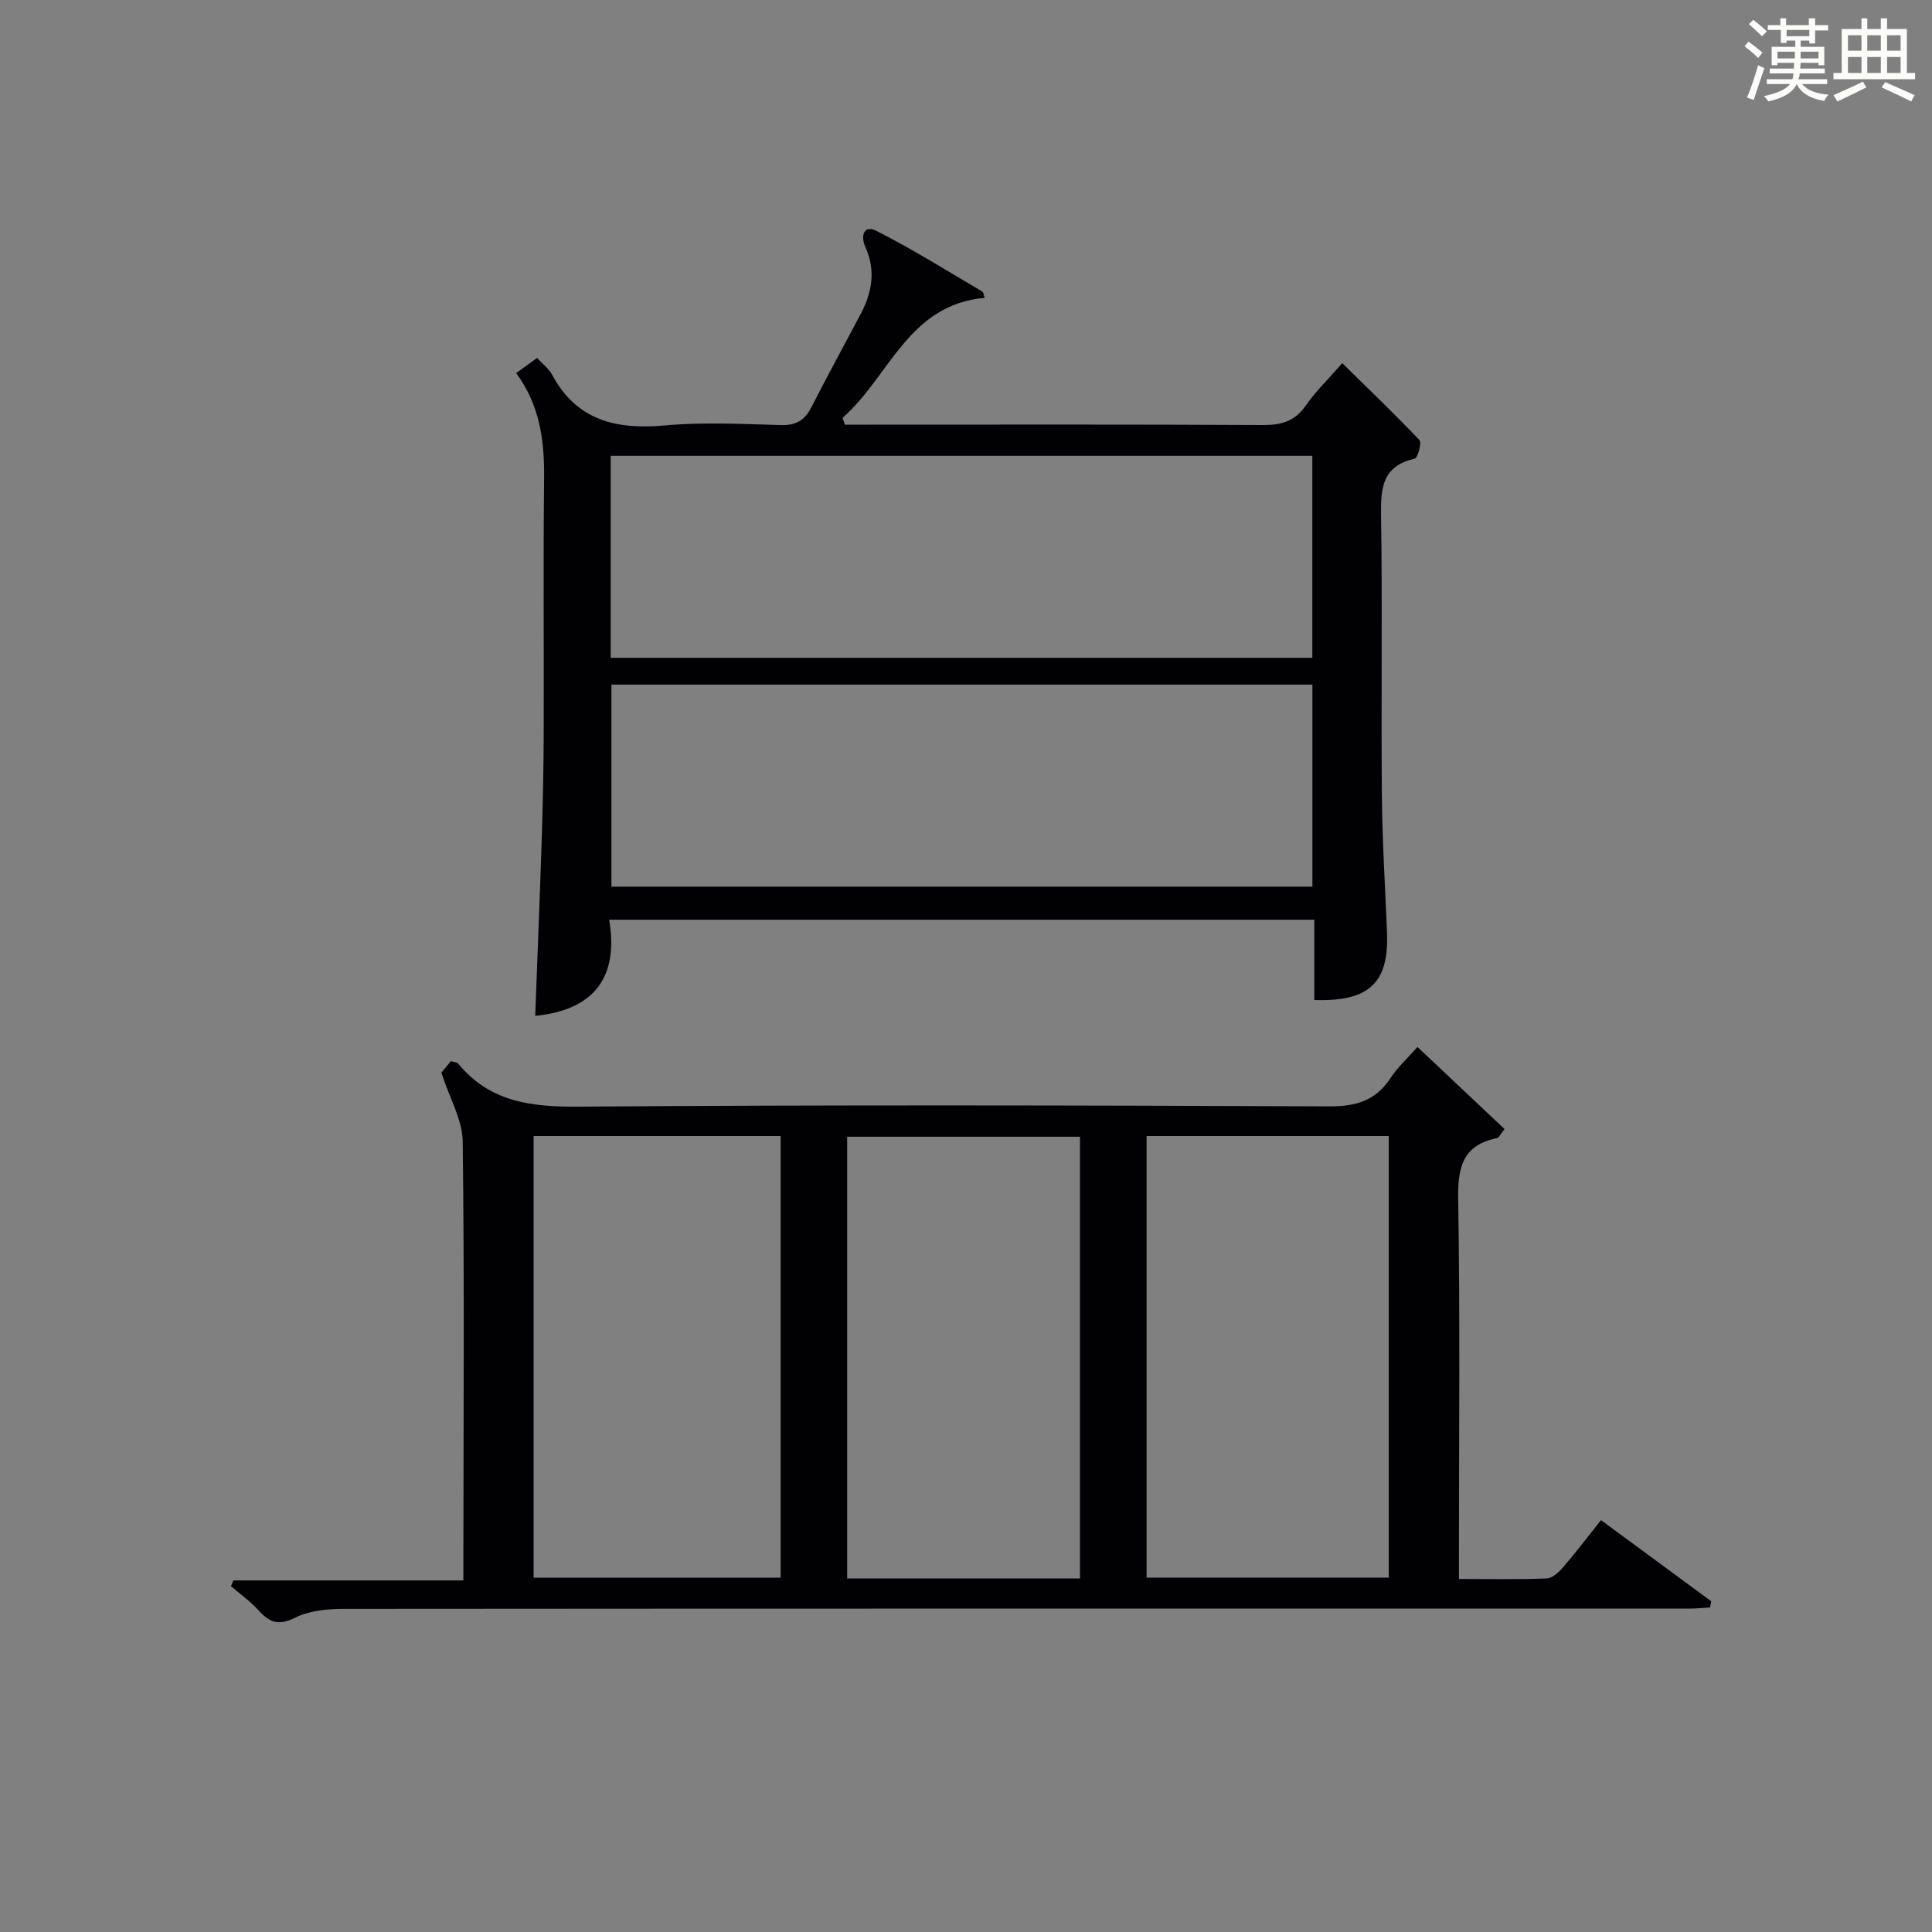 <?xml version="1.0" encoding="utf-8"?>
<svg version="1.1" id="漢_ZDIC_典" xmlns="http://www.w3.org/2000/svg" xmlns:xlink="http://www.w3.org/1999/xlink" x="0px" y="0px"
	 viewBox="0 0 400 400" style="enable-background:new 0 0 400 400;" xml:space="preserve">
<rect x="0" y="0" width="400" height="400" fill="#808080" stroke="none"/>
<style type="text/css">
	.st1{fill:#010104;}
	.st0{fill:#fbfcfa;}
</style>
<g>
	<path class="st0" d="M361.2,9.6l0.8-1c0.9,0.7,1.9,1.4,2.9,2.3L364,12C363,11,362,10.2,361.2,9.6z M361.7,20.2
		c0.9-2.1,1.6-4.3,2.3-6.7c0.4,0.2,0.8,0.4,1.3,0.6c-0.7,2.1-1.5,4.3-2.2,6.6L361.7,20.2z M362.1,5l0.9-0.9c1,0.8,2,1.6,2.8,2.4
		l-1,1C363.9,6.6,363,5.8,362.1,5z M374.6,3.8h1.2v1.4h2.7v1.1h-2.7v2.7h-1.2V8.4h-1.8v1.3h4.9v3.8h-1.2v-0.5h-3.7
		c0,0.4-0.1,0.9-0.1,1.2h5.1v1h-5.2c0,0.5-0.1,0.9-0.3,1.2h6v1h-5.2c1.1,1.3,2.9,2,5.5,2.2c-0.4,0.4-0.7,0.8-0.9,1.3
		c-2.9-0.5-4.8-1.6-5.7-3.5H372c-0.8,1.7-2.7,2.9-5.9,3.6c-0.2-0.4-0.6-0.8-0.9-1.1c2.8-0.6,4.6-1.4,5.4-2.5h-4.8v-1h5.3
		c0.1-0.3,0.2-0.7,0.2-1.2h-4.9v-1h5c0-0.4,0-0.8,0.1-1.2H368v0.5h-1.2V9.7h4.9V8.4h-1.8v0.5h-1.2V6.2H366V5.2h2.6V3.8h1.2v1.4h4.7
		V3.8z M368,12.1h3.6c0-0.4,0-0.9,0-1.4H368V12.1z M369.9,7.5h4.7V6.2h-4.7V7.5z M376.5,10.7h-3.7c0,0.5,0,1,0,1.4h3.7V10.7z"/>
	<path class="st0" d="M385.3,3.8h1.3V6h2.8V3.8h1.3V6h4.1v9.1h1.7v1.3h-16.9v-1.3h1.7V6h4.1V3.8z M385.7,16.9l0.7,1.2
		c-1.8,0.9-3.8,1.9-6,2.9c-0.2-0.4-0.5-0.8-0.8-1.3C381.9,18.7,383.9,17.8,385.7,16.9z M382.6,10.5h2.8V7.3h-2.8V10.5z M382.6,15.1
		h2.8v-3.3h-2.8V15.1z M386.6,10.5h2.8V7.3h-2.8V10.5z M386.6,15.1h2.8v-3.3h-2.8V15.1z M390.3,17c2.1,0.9,4.1,1.8,6.1,2.7l-0.7,1.3
		c-2.2-1.1-4.2-2-6.1-2.9L390.3,17z M393.5,7.3h-2.8v3.2h2.8V7.3z M390.7,15.1h2.8v-3.3h-2.8V15.1z"/>
	
	<path class="st1" d="M293.48,216.77c6.11,5.76,12,11.31,18.01,16.98c-0.77,0.96-1.1,1.79-1.57,1.89c-7.18,1.47-8.13,6.13-8.02,12.73
		c0.41,24.15,0.16,48.32,0.16,72.48c0,1.8,0,3.61,0,6.06c6.31,0,12.25,0.13,18.18-0.11c1.2-0.05,2.55-1.35,3.46-2.4
		c2.6-3.02,5-6.2,7.77-9.67c7.71,5.68,15.27,11.23,22.82,16.79c-0.08,0.43-0.16,0.86-0.24,1.29c-1.49,0.09-2.99,0.24-4.48,0.24
		c-92.81,0-185.62-0.03-278.42,0.05c-3.4,0-7.16,0.37-10.1,1.85c-3.49,1.76-5.36,0.85-7.6-1.62c-1.67-1.84-3.74-3.31-5.63-4.94
		c0.17-0.39,0.34-0.79,0.51-1.18c15.64,0,31.28,0,47.61,0c0-2.4,0-4.16,0-5.92c0.02-28.33,0.22-56.65-0.14-84.97
		c-0.06-4.46-2.69-8.9-4.42-14.24c0.11-0.13,1.04-1.25,1.98-2.38c0.63,0.21,1.26,0.21,1.51,0.52c6.55,7.96,15.12,8.97,24.92,8.9
		c51.82-0.39,103.64-0.27,155.46-0.06c5.5,0.02,9.54-1.17,12.61-5.81C289.36,220.94,291.49,219.02,293.48,216.77z M110.47,235.2
		c0,30.81,0,61.14,0,91.44c17.31,0,34.21,0,51.15,0c0-30.64,0-60.97,0-91.44C144.45,235.2,127.67,235.2,110.47,235.2z M237.39,235.2
		c0,30.81,0,61.14,0,91.43c16.96,0,33.52,0,50.14,0c0-30.64,0-60.97,0-91.43C270.67,235.2,254.22,235.2,237.39,235.2z M223.6,326.81
		c0-30.81,0-61.16,0-91.46c-16.32,0-32.24,0-48.2,0c0,30.64,0,60.99,0,91.46C191.6,326.81,207.39,326.81,223.6,326.81z"/>
	<path class="st1" d="M272.11,207.04c0-5.41,0-10.85,0-16.62c-48.66,0-96.88,0-145.99,0c2,11.76-2.98,18.69-15.31,19.9
		c0.45-12.14,0.95-24.21,1.34-36.3c0.24-7.48,0.4-14.96,0.42-22.45c0.06-17.49-0.11-34.98,0.08-52.47
		c0.09-7.8-0.85-15.19-5.78-21.85c1.54-1.12,2.85-2.07,4.32-3.14c1.16,1.26,2.43,2.2,3.1,3.45c5.12,9.56,13.34,11.43,23.39,10.52
		c7.93-0.72,15.98-0.29,23.97-0.07c3.09,0.09,4.93-0.94,6.3-3.63c3.32-6.49,6.82-12.9,10.23-19.34c2.37-4.47,3.18-9.05,1-13.86
		c-1.07-2.34-0.32-4.69,2.19-3.42c7.54,3.8,14.7,8.32,22,12.6c0.22,0.13,0.24,0.58,0.51,1.3c-15.87,1.41-19.75,16.37-29.44,24.86
		c0.16,0.47,0.32,0.94,0.48,1.4c1.71,0,3.42,0,5.12,0c27.15,0,54.3-0.07,81.45,0.08c3.82,0.02,6.61-0.78,8.87-4.05
		c2.07-2.97,4.72-5.53,7.54-8.76c5.5,5.4,10.87,10.54,15.98,15.93c0.52,0.55-0.36,3.71-0.99,3.85c-6.54,1.46-7.05,5.85-6.96,11.55
		c0.3,19.32,0,38.64,0.17,57.96c0.08,9.47,0.67,18.95,1.06,28.42C287.62,203.46,283.54,207.42,272.11,207.04z M126.44,136.19
		c48.57,0,96.93,0,145.26,0c0-14.17,0-27.93,0-41.82c-48.53,0-96.76,0-145.26,0C126.44,108.41,126.44,122.15,126.44,136.19z
		 M126.59,141.74c0,14.2,0,28.06,0,41.83c48.65,0,96.89,0,145.13,0c0-14.13,0-27.89,0-41.83
		C223.19,141.74,174.95,141.74,126.59,141.74z"/>
	
	
	
	
	
</g>
</svg>
